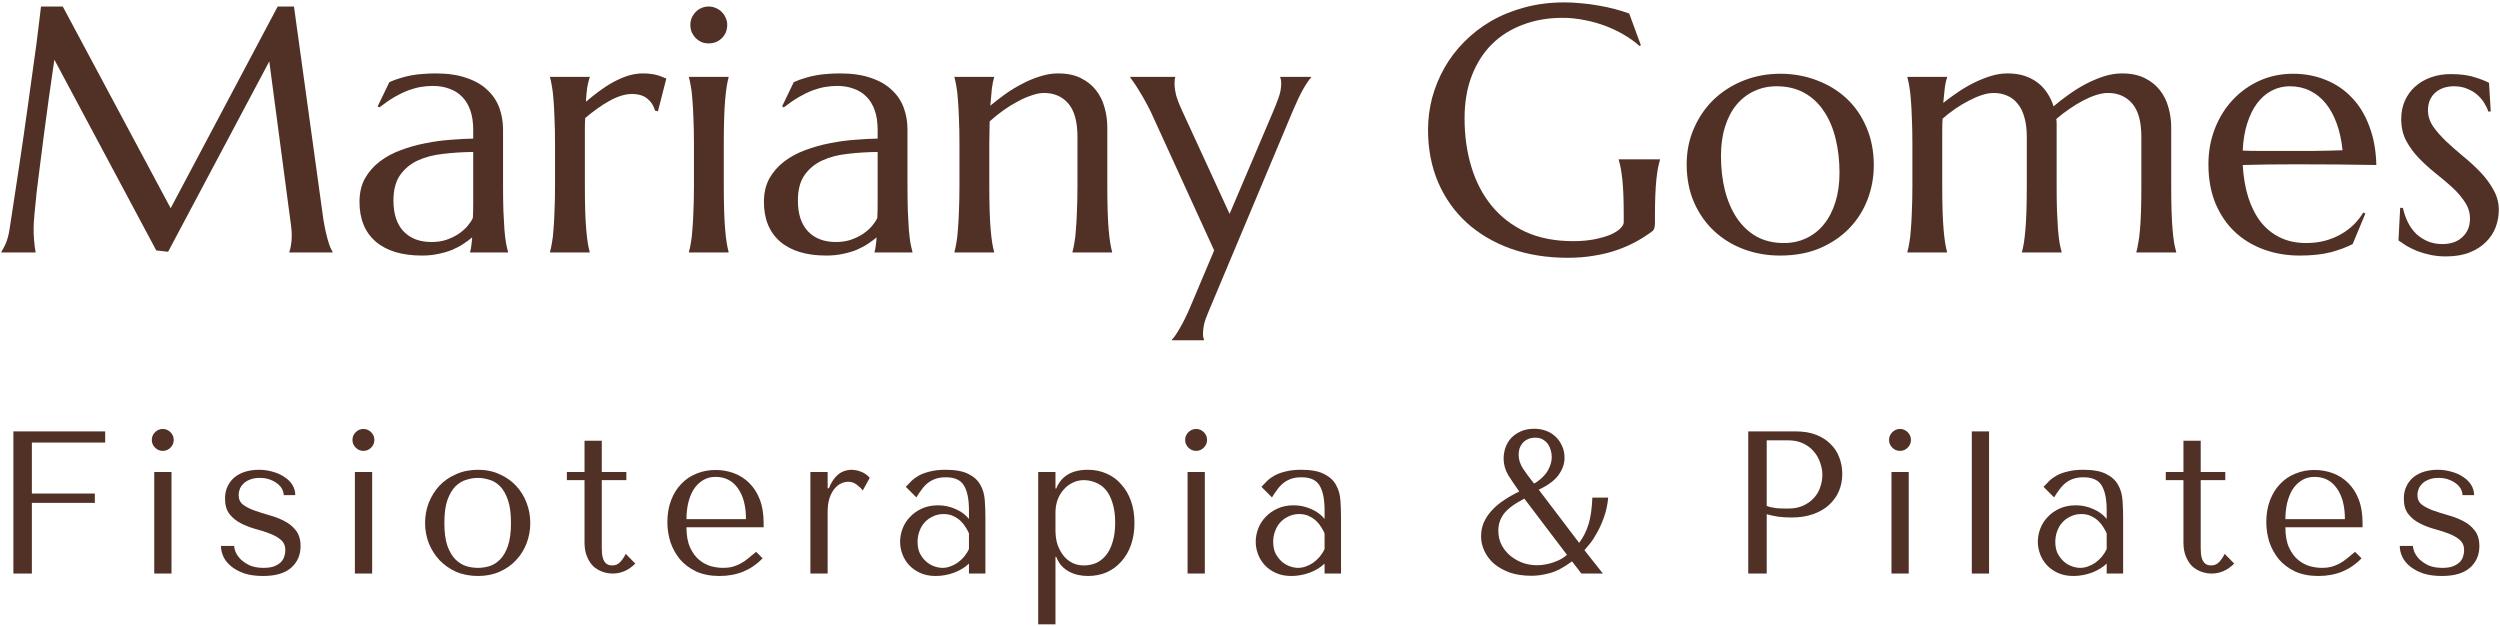 <svg xmlns="http://www.w3.org/2000/svg" width="911" height="228" viewBox="0 0 911 228" fill="none"><path d="M907.625 40.562L906.75 40.688C906.458 39.729 905.979 38.708 905.312 37.625C904.688 36.542 903.854 35.542 902.812 34.625C901.812 33.708 900.583 32.958 899.125 32.375C897.708 31.75 896.062 31.438 894.188 31.438C892.896 31.438 891.667 31.625 890.5 32C889.375 32.375 888.375 32.938 887.5 33.688C886.667 34.396 886 35.292 885.5 36.375C885 37.458 884.75 38.729 884.75 40.188C884.75 42.229 885.375 44.188 886.625 46.062C887.917 47.896 889.521 49.729 891.438 51.562C893.354 53.354 895.417 55.167 897.625 57C899.875 58.833 901.958 60.75 903.875 62.75C905.792 64.75 907.375 66.896 908.625 69.188C909.917 71.438 910.562 73.875 910.562 76.5C910.562 78.625 910.188 80.708 909.438 82.75C908.688 84.75 907.521 86.542 905.938 88.125C904.396 89.708 902.396 91 899.938 92C897.521 92.958 894.625 93.438 891.25 93.438C889.25 93.438 887.375 93.25 885.625 92.875C883.917 92.5 882.333 92.042 880.875 91.5C879.458 90.917 878.167 90.292 877 89.625C875.875 88.917 874.875 88.25 874 87.625L874.625 75.75H875.625C876.042 77.708 876.667 79.5 877.5 81.125C878.333 82.75 879.354 84.146 880.562 85.312C881.812 86.438 883.229 87.333 884.812 88C886.396 88.625 888.125 88.938 890 88.938C893.083 88.938 895.521 88.083 897.312 86.375C899.146 84.667 900.062 82.438 900.062 79.688C900.062 77.479 899.438 75.458 898.188 73.625C896.979 71.75 895.438 69.958 893.562 68.25C891.688 66.542 889.667 64.833 887.5 63.125C885.375 61.417 883.375 59.604 881.5 57.688C879.625 55.729 878.062 53.604 876.812 51.312C875.604 48.979 875 46.333 875 43.375C875 40.958 875.438 38.75 876.312 36.75C877.229 34.708 878.479 32.979 880.062 31.562C881.688 30.104 883.604 28.979 885.812 28.188C888.021 27.396 890.438 27 893.062 27C896.521 27 899.396 27.375 901.688 28.125C904.021 28.833 905.792 29.521 907 30.188L907.625 40.562Z" fill="#513125"></path><path d="M838 93.125C833.375 93.125 829.042 92.396 825 90.938C820.958 89.479 817.438 87.354 814.438 84.562C811.438 81.729 809.062 78.25 807.312 74.125C805.604 69.958 804.75 65.208 804.75 59.875C804.75 55.167 805.542 50.812 807.125 46.812C808.708 42.771 810.896 39.271 813.688 36.312C816.479 33.354 819.729 31.042 823.438 29.375C827.188 27.708 831.229 26.875 835.562 26.875C839.854 26.875 843.833 27.625 847.5 29.125C851.167 30.583 854.333 32.729 857 35.562C859.708 38.354 861.833 41.833 863.375 46C864.958 50.125 865.812 54.833 865.938 60.125C861.229 60.042 856.521 59.979 851.812 59.938C847.104 59.896 842.208 59.875 837.125 59.875C833.5 59.875 829.958 59.896 826.5 59.938C823.083 59.979 820 60.042 817.25 60.125C817.5 64.458 818.167 68.375 819.25 71.875C820.375 75.375 821.896 78.375 823.812 80.875C825.771 83.333 828.125 85.229 830.875 86.562C833.667 87.896 836.812 88.562 840.312 88.562C842.729 88.562 845 88.292 847.125 87.75C849.292 87.167 851.25 86.375 853 85.375C854.75 84.375 856.312 83.208 857.688 81.875C859.062 80.5 860.229 79.021 861.188 77.438L861.938 77.812L857.312 88.938C855.062 90.104 852.375 91.104 849.25 91.938C846.125 92.729 842.375 93.125 838 93.125ZM829.688 55C833.854 55 838.021 55 842.188 55C846.396 54.958 850.208 54.875 853.625 54.75C853.25 51.125 852.542 47.875 851.5 45C850.458 42.125 849.125 39.688 847.5 37.688C845.875 35.688 843.958 34.146 841.75 33.062C839.542 31.979 837.104 31.438 834.438 31.438C832.021 31.438 829.792 31.979 827.75 33.062C825.75 34.104 824 35.625 822.5 37.625C821 39.625 819.792 42.083 818.875 45C817.958 47.875 817.417 51.167 817.25 54.875C819.125 54.958 821.104 55 823.188 55C825.271 55 827.438 55 829.688 55Z" fill="#513125"></path><path d="M738.562 49.875C738.562 47.125 738.271 44.75 737.688 42.75C737.146 40.75 736.333 39.104 735.25 37.812C734.208 36.479 732.938 35.5 731.438 34.875C729.938 34.208 728.271 33.875 726.438 33.875C725.188 33.875 723.792 34.125 722.25 34.625C720.708 35.125 719.104 35.812 717.438 36.688C715.812 37.521 714.167 38.5 712.5 39.625C710.875 40.75 709.333 41.958 707.875 43.25C707.792 44.583 707.75 46.021 707.75 47.562C707.75 49.062 707.75 50.688 707.75 52.438V67.562C707.75 71.104 707.792 74.208 707.875 76.875C707.958 79.5 708.083 81.771 708.25 83.688C708.417 85.604 708.604 87.208 708.812 88.5C709.021 89.792 709.25 90.875 709.5 91.75V92H695.062V91.75C695.312 90.875 695.542 89.792 695.75 88.5C696 87.208 696.188 85.604 696.312 83.688C696.479 81.771 696.604 79.5 696.688 76.875C696.812 74.208 696.875 71.104 696.875 67.562V52.438C696.875 48.896 696.812 45.812 696.688 43.188C696.604 40.521 696.479 38.229 696.312 36.312C696.188 34.396 696 32.792 695.75 31.5C695.542 30.208 695.312 29.125 695.062 28.25V28H709.5V28.25C709.167 29.208 708.896 30.438 708.688 31.938C708.521 33.396 708.333 35.25 708.125 37.5C709.792 36.167 711.583 34.854 713.5 33.562C715.417 32.271 717.375 31.125 719.375 30.125C721.417 29.125 723.458 28.312 725.5 27.688C727.542 27.062 729.562 26.75 731.562 26.75C733.938 26.75 736.042 27.062 737.875 27.688C739.708 28.312 741.312 29.167 742.688 30.25C744.062 31.333 745.208 32.604 746.125 34.062C747.083 35.521 747.812 37.083 748.312 38.75C750.021 37.292 751.875 35.854 753.875 34.438C755.917 32.979 758 31.688 760.125 30.562C762.292 29.438 764.479 28.521 766.688 27.812C768.938 27.104 771.125 26.75 773.25 26.75C776.5 26.75 779.25 27.312 781.5 28.438C783.792 29.562 785.646 31.042 787.062 32.875C788.521 34.708 789.562 36.812 790.188 39.188C790.854 41.521 791.188 43.896 791.188 46.312V67.562C791.188 71.104 791.229 74.208 791.312 76.875C791.396 79.5 791.521 81.771 791.688 83.688C791.854 85.604 792.042 87.208 792.25 88.5C792.5 89.792 792.75 90.875 793 91.75V92H778.5V91.75C778.75 90.875 778.979 89.792 779.188 88.5C779.438 87.208 779.646 85.604 779.812 83.688C779.979 81.771 780.104 79.5 780.188 76.875C780.271 74.208 780.312 71.104 780.312 67.562V49.875C780.312 44.375 779.208 40.333 777 37.75C774.792 35.167 771.833 33.875 768.125 33.875C766.833 33.875 765.396 34.125 763.812 34.625C762.271 35.125 760.667 35.812 759 36.688C757.333 37.562 755.667 38.583 754 39.75C752.333 40.875 750.771 42.083 749.312 43.375C749.396 43.875 749.438 44.375 749.438 44.875C749.438 45.375 749.438 45.854 749.438 46.312V67.562C749.438 71.104 749.479 74.208 749.562 76.875C749.688 79.5 749.812 81.771 749.938 83.688C750.104 85.604 750.292 87.208 750.5 88.5C750.75 89.792 751 90.875 751.25 91.75V92H736.812V91.75C737.062 90.875 737.292 89.792 737.5 88.5C737.708 87.208 737.896 85.604 738.062 83.688C738.229 81.771 738.354 79.5 738.438 76.875C738.521 74.208 738.562 71.104 738.562 67.562V49.875Z" fill="#513125"></path><path d="M614.625 59.875C614.625 55.167 615.5 50.812 617.25 46.812C619 42.771 621.396 39.271 624.438 36.312C627.521 33.354 631.146 31.042 635.312 29.375C639.479 27.708 643.958 26.875 648.75 26.875C653.458 26.875 657.875 27.667 662 29.25C666.167 30.792 669.792 33 672.875 35.875C675.958 38.75 678.375 42.25 680.125 46.375C681.917 50.5 682.812 55.125 682.812 60.25C682.812 64.542 682.062 68.667 680.562 72.625C679.062 76.583 676.854 80.083 673.938 83.125C671.021 86.167 667.438 88.604 663.188 90.438C658.979 92.229 654.125 93.125 648.625 93.125C643.958 93.125 639.562 92.354 635.438 90.812C631.312 89.271 627.708 87.062 624.625 84.188C621.542 81.312 619.104 77.833 617.312 73.75C615.521 69.625 614.625 65 614.625 59.875ZM650.062 88.562C653.021 88.562 655.729 87.979 658.188 86.812C660.688 85.646 662.833 83.958 664.625 81.75C666.417 79.542 667.812 76.854 668.812 73.688C669.812 70.521 670.312 66.938 670.312 62.938C670.312 58.438 669.833 54.271 668.875 50.438C667.917 46.562 666.479 43.229 664.562 40.438C662.688 37.604 660.312 35.396 657.438 33.812C654.562 32.229 651.208 31.438 647.375 31.438C644.417 31.438 641.708 32.021 639.25 33.188C636.792 34.312 634.646 35.958 632.812 38.125C631.021 40.292 629.625 42.958 628.625 46.125C627.625 49.25 627.125 52.812 627.125 56.812C627.125 61.312 627.604 65.5 628.562 69.375C629.562 73.25 631.021 76.625 632.938 79.5C634.854 82.333 637.229 84.562 640.062 86.188C642.938 87.771 646.271 88.562 650.062 88.562Z" fill="#513125"></path><path d="M603.062 81.5C603.062 81.958 603 82.438 602.875 82.938C602.792 83.438 602.562 83.854 602.188 84.188C600.312 85.604 598.271 86.917 596.062 88.125C593.896 89.292 591.542 90.312 589 91.188C586.458 92.062 583.708 92.729 580.75 93.188C577.833 93.688 574.688 93.938 571.312 93.938C563.729 93.938 556.812 92.833 550.562 90.625C544.312 88.375 538.938 85.208 534.438 81.125C529.979 77.042 526.521 72.146 524.062 66.438C521.604 60.688 520.375 54.312 520.375 47.312C520.375 43.354 520.875 39.458 521.875 35.625C522.917 31.792 524.417 28.146 526.375 24.688C528.333 21.229 530.75 18.062 533.625 15.188C536.5 12.271 539.771 9.75 543.438 7.625C547.146 5.5 551.208 3.854 555.625 2.688C560.083 1.479 564.896 0.875 570.062 0.875C572.062 0.875 574.104 0.979 576.188 1.188C578.271 1.354 580.333 1.625 582.375 2C584.417 2.333 586.375 2.75 588.25 3.25C590.167 3.75 591.979 4.312 593.688 4.938L597.938 16.5L597.438 16.75C595.812 15.292 593.938 13.938 591.812 12.688C589.688 11.438 587.417 10.354 585 9.438C582.583 8.521 580.042 7.812 577.375 7.312C574.75 6.771 572.083 6.5 569.375 6.5C564.125 6.5 559.312 7.333 554.938 9C550.562 10.625 546.792 13 543.625 16.125C540.5 19.25 538.062 23.083 536.312 27.625C534.562 32.167 533.688 37.333 533.688 43.125C533.688 49.5 534.521 55.417 536.188 60.875C537.854 66.333 540.333 71.062 543.625 75.062C546.917 79.062 551.021 82.208 555.938 84.5C560.896 86.75 566.667 87.875 573.25 87.875C576.167 87.875 578.771 87.646 581.062 87.188C583.354 86.729 585.292 86.167 586.875 85.5C588.458 84.792 589.646 84.042 590.438 83.25C591.271 82.417 591.688 81.667 591.688 81V78.562C591.688 75.646 591.646 73.125 591.562 71C591.479 68.875 591.354 67.042 591.188 65.5C591.021 63.917 590.833 62.562 590.625 61.438C590.417 60.312 590.167 59.271 589.875 58.312V58.062H604.875V58.312C604.625 59.188 604.375 60.229 604.125 61.438C603.917 62.604 603.729 64 603.562 65.625C603.396 67.25 603.271 69.167 603.188 71.375C603.104 73.542 603.062 76.062 603.062 78.938V81.5Z" fill="#513125"></path><path d="M442.438 91.25L420.438 43.125C419.646 41.292 418.792 39.542 417.875 37.875C416.958 36.167 416.083 34.646 415.25 33.312C414.458 31.979 413.75 30.875 413.125 30C412.5 29.083 412.083 28.5 411.875 28.25V28H428.25V28.25C428.167 28.458 428.104 28.771 428.062 29.188C428.021 29.604 428 29.979 428 30.312C428 31.604 428.188 33.042 428.562 34.625C428.979 36.167 429.729 38.104 430.812 40.438L448.062 77.938L463.812 40.938C464.479 39.396 465.146 37.708 465.812 35.875C466.521 34.042 466.875 32.188 466.875 30.312C466.875 29.771 466.833 29.333 466.75 29C466.667 28.625 466.583 28.375 466.5 28.25V28H477.75V28.25C477 29.042 476.042 30.458 474.875 32.5C473.75 34.5 472.542 37.021 471.25 40.062L441.438 111.062C440.771 112.604 440.083 114.292 439.375 116.125C438.708 117.958 438.375 119.812 438.375 121.688C438.375 122.229 438.417 122.667 438.5 123C438.583 123.375 438.667 123.625 438.75 123.75V124H427.062V123.75C427.854 122.958 428.812 121.562 429.938 119.562C431.104 117.604 432.333 115.125 433.625 112.125L442.438 91.25Z" fill="#513125"></path><path d="M392.625 49.875C392.625 44.375 391.521 40.333 389.312 37.75C387.104 35.167 384.146 33.875 380.438 33.875C379.104 33.875 377.604 34.167 375.938 34.75C374.271 35.292 372.562 36.042 370.812 37C369.062 37.917 367.312 39 365.562 40.25C363.812 41.5 362.167 42.833 360.625 44.25L360.5 52.438V67.562C360.5 71.104 360.542 74.208 360.625 76.875C360.708 79.5 360.833 81.771 361 83.688C361.167 85.604 361.354 87.208 361.562 88.5C361.771 89.792 362 90.875 362.25 91.75V92H347.812V91.75C348.062 90.875 348.292 89.792 348.5 88.5C348.75 87.208 348.938 85.604 349.062 83.688C349.229 81.771 349.354 79.5 349.438 76.875C349.562 74.208 349.625 71.104 349.625 67.562V52.438C349.625 48.896 349.562 45.812 349.438 43.188C349.354 40.521 349.229 38.229 349.062 36.312C348.938 34.396 348.75 32.792 348.5 31.5C348.292 30.208 348.062 29.125 347.812 28.25V28H362.25V28.25C361.917 29.292 361.646 30.625 361.438 32.25C361.271 33.833 361.083 35.917 360.875 38.5C362.583 37.083 364.417 35.667 366.375 34.25C368.375 32.833 370.438 31.583 372.562 30.5C374.688 29.375 376.854 28.479 379.062 27.812C381.271 27.104 383.438 26.75 385.562 26.75C388.812 26.75 391.562 27.312 393.812 28.438C396.104 29.562 397.958 31.042 399.375 32.875C400.833 34.708 401.875 36.812 402.5 39.188C403.167 41.521 403.5 43.896 403.5 46.312V67.562C403.5 71.104 403.542 74.208 403.625 76.875C403.708 79.5 403.833 81.771 404 83.688C404.167 85.604 404.354 87.208 404.562 88.5C404.771 89.792 405 90.875 405.25 91.75V92H390.812V91.75C391.062 90.875 391.292 89.792 391.5 88.5C391.75 87.208 391.938 85.604 392.062 83.688C392.229 81.771 392.354 79.5 392.438 76.875C392.562 74.208 392.625 71.104 392.625 67.562V49.875Z" fill="#513125"></path><path d="M278.375 73.562C278.375 70.271 279.042 67.417 280.375 65C281.75 62.583 283.562 60.521 285.812 58.812C288.062 57.104 290.625 55.729 293.5 54.688C296.375 53.604 299.354 52.771 302.438 52.188C305.521 51.562 308.562 51.146 311.562 50.938C314.562 50.688 317.312 50.542 319.812 50.5V47.312C319.812 44.562 319.458 42.188 318.75 40.188C318.042 38.188 317.042 36.542 315.75 35.25C314.458 33.917 312.896 32.938 311.062 32.312C309.271 31.646 307.292 31.312 305.125 31.312C303.625 31.312 302.146 31.438 300.688 31.688C299.229 31.938 297.708 32.354 296.125 32.938C294.583 33.521 292.938 34.312 291.188 35.312C289.479 36.312 287.625 37.583 285.625 39.125L285 38.75L289.25 29.938C290.625 29.312 291.979 28.812 293.312 28.438C294.646 28.021 296 27.688 297.375 27.438C298.75 27.188 300.146 27.021 301.562 26.938C303.021 26.812 304.542 26.75 306.125 26.75C310.5 26.75 314.229 27.292 317.312 28.375C320.438 29.417 322.979 30.875 324.938 32.75C326.938 34.583 328.396 36.75 329.312 39.25C330.229 41.708 330.688 44.354 330.688 47.188V67.562C330.688 71.104 330.729 74.208 330.812 76.875C330.938 79.5 331.062 81.771 331.188 83.688C331.354 85.604 331.542 87.208 331.75 88.5C332 89.792 332.25 90.875 332.5 91.75V92H318.688V91.75C318.896 91.083 319.042 90.333 319.125 89.5C319.25 88.667 319.354 87.667 319.438 86.5C318.562 87.25 317.521 88.021 316.312 88.812C315.146 89.604 313.792 90.333 312.25 91C310.75 91.625 309.062 92.125 307.188 92.5C305.354 92.917 303.333 93.125 301.125 93.125C293.875 93.125 288.271 91.438 284.312 88.062C280.354 84.646 278.375 79.812 278.375 73.562ZM319.812 55.375C316.021 55.417 312.375 55.646 308.875 56.062C305.375 56.438 302.271 57.25 299.562 58.5C296.896 59.75 294.75 61.542 293.125 63.875C291.542 66.167 290.75 69.229 290.75 73.062C290.75 77.979 291.979 81.729 294.438 84.312C296.896 86.896 300.292 88.188 304.625 88.188C306.625 88.188 308.438 87.917 310.062 87.375C311.729 86.792 313.188 86.083 314.438 85.25C315.729 84.375 316.812 83.438 317.688 82.438C318.562 81.396 319.229 80.396 319.688 79.438C319.771 77.854 319.812 76.104 319.812 74.188C319.812 72.229 319.812 70.021 319.812 67.562V55.375Z" fill="#513125"></path><path d="M252.875 52.438C252.875 48.896 252.812 45.812 252.688 43.188C252.604 40.521 252.479 38.229 252.312 36.312C252.188 34.396 252 32.792 251.75 31.5C251.542 30.208 251.312 29.125 251.062 28.25V28H265.5V28.25C265.25 29.125 265.021 30.208 264.812 31.5C264.604 32.792 264.417 34.396 264.25 36.312C264.083 38.229 263.958 40.521 263.875 43.188C263.792 45.812 263.75 48.896 263.75 52.438V67.562C263.75 71.104 263.792 74.208 263.875 76.875C263.958 79.5 264.083 81.771 264.25 83.688C264.417 85.604 264.604 87.208 264.812 88.5C265.021 89.792 265.25 90.875 265.5 91.75V92H251.062V91.75C251.312 90.875 251.542 89.792 251.75 88.5C252 87.208 252.188 85.604 252.312 83.688C252.479 81.771 252.604 79.5 252.688 76.875C252.812 74.208 252.875 71.104 252.875 67.562V52.438ZM251.562 9.062C251.562 8.146 251.729 7.292 252.062 6.5C252.438 5.667 252.917 4.958 253.5 4.375C254.083 3.75 254.771 3.271 255.562 2.938C256.396 2.562 257.292 2.375 258.25 2.375C259.208 2.375 260.083 2.562 260.875 2.938C261.708 3.271 262.417 3.75 263 4.375C263.625 4.958 264.104 5.667 264.438 6.5C264.812 7.292 265 8.146 265 9.062C265 10.979 264.354 12.583 263.062 13.875C261.771 15.167 260.167 15.812 258.25 15.812C257.292 15.812 256.396 15.646 255.562 15.312C254.771 14.938 254.083 14.458 253.5 13.875C252.917 13.25 252.438 12.542 252.062 11.75C251.729 10.917 251.562 10.021 251.562 9.062Z" fill="#513125"></path><path d="M202.25 52.438C202.25 48.896 202.188 45.812 202.062 43.188C201.979 40.521 201.854 38.229 201.688 36.312C201.562 34.396 201.375 32.792 201.125 31.5C200.917 30.208 200.688 29.125 200.438 28.25V28H214.875V28.25C214.542 29.208 214.25 30.375 214 31.75C213.792 33.125 213.625 34.896 213.5 37.062C215.042 35.771 216.646 34.5 218.312 33.25C219.979 32 221.688 30.896 223.438 29.938C225.188 28.979 226.958 28.208 228.75 27.625C230.583 27.042 232.417 26.75 234.25 26.75C235.375 26.75 236.354 26.812 237.188 26.938C238.021 27.021 238.771 27.167 239.438 27.375C240.104 27.542 240.708 27.75 241.25 28C241.792 28.208 242.312 28.417 242.812 28.625L239.75 40.562L238.688 40.312C238.188 38.479 237.25 37.021 235.875 35.938C234.5 34.812 232.625 34.25 230.25 34.25C228.958 34.25 227.604 34.479 226.188 34.938C224.771 35.396 223.333 36.042 221.875 36.875C220.417 37.667 218.958 38.604 217.5 39.688C216.042 40.729 214.625 41.833 213.25 43C213.167 44.208 213.125 45.521 213.125 46.938C213.125 48.354 213.125 49.854 213.125 51.438V67.562C213.125 71.104 213.167 74.208 213.25 76.875C213.333 79.5 213.458 81.771 213.625 83.688C213.792 85.604 213.979 87.208 214.188 88.5C214.396 89.792 214.625 90.875 214.875 91.75V92H200.438V91.75C200.688 90.875 200.917 89.792 201.125 88.5C201.375 87.208 201.562 85.604 201.688 83.688C201.854 81.771 201.979 79.5 202.062 76.875C202.188 74.208 202.25 71.104 202.25 67.562V52.438Z" fill="#513125"></path><path d="M131 73.562C131 70.271 131.667 67.417 133 65C134.375 62.583 136.188 60.521 138.438 58.812C140.688 57.104 143.25 55.729 146.125 54.688C149 53.604 151.979 52.771 155.062 52.188C158.146 51.562 161.188 51.146 164.188 50.938C167.188 50.688 169.938 50.542 172.438 50.5V47.312C172.438 44.562 172.083 42.188 171.375 40.188C170.667 38.188 169.667 36.542 168.375 35.25C167.083 33.917 165.521 32.938 163.688 32.312C161.896 31.646 159.917 31.312 157.75 31.312C156.25 31.312 154.771 31.438 153.312 31.688C151.854 31.938 150.333 32.354 148.75 32.938C147.208 33.521 145.562 34.312 143.812 35.312C142.104 36.312 140.25 37.583 138.25 39.125L137.625 38.75L141.875 29.938C143.25 29.312 144.604 28.812 145.938 28.438C147.271 28.021 148.625 27.688 150 27.438C151.375 27.188 152.771 27.021 154.188 26.938C155.646 26.812 157.167 26.75 158.75 26.75C163.125 26.75 166.854 27.292 169.938 28.375C173.062 29.417 175.604 30.875 177.562 32.75C179.562 34.583 181.021 36.75 181.938 39.25C182.854 41.708 183.312 44.354 183.312 47.188V67.562C183.312 71.104 183.354 74.208 183.438 76.875C183.562 79.5 183.688 81.771 183.812 83.688C183.979 85.604 184.167 87.208 184.375 88.5C184.625 89.792 184.875 90.875 185.125 91.75V92H171.312V91.75C171.521 91.083 171.667 90.333 171.75 89.5C171.875 88.667 171.979 87.667 172.062 86.5C171.188 87.25 170.146 88.021 168.938 88.812C167.771 89.604 166.417 90.333 164.875 91C163.375 91.625 161.688 92.125 159.812 92.5C157.979 92.917 155.958 93.125 153.75 93.125C146.5 93.125 140.896 91.438 136.938 88.062C132.979 84.646 131 79.812 131 73.562ZM172.438 55.375C168.646 55.417 165 55.646 161.5 56.062C158 56.438 154.896 57.25 152.188 58.5C149.521 59.75 147.375 61.542 145.75 63.875C144.167 66.167 143.375 69.229 143.375 73.062C143.375 77.979 144.604 81.729 147.062 84.312C149.521 86.896 152.917 88.188 157.25 88.188C159.25 88.188 161.062 87.917 162.688 87.375C164.354 86.792 165.812 86.083 167.062 85.25C168.354 84.375 169.438 83.438 170.312 82.438C171.188 81.396 171.854 80.396 172.312 79.438C172.396 77.854 172.438 76.104 172.438 74.188C172.438 72.229 172.438 70.021 172.438 67.562V55.375Z" fill="#513125"></path><path d="M0.5 91.75C0.958 91.083 1.479 90.104 2.062 88.812C2.646 87.479 3.104 85.812 3.438 83.812C3.896 80.896 4.396 77.625 4.938 74C5.521 70.333 6.104 66.5 6.688 62.5C7.312 58.5 7.917 54.417 8.5 50.25C9.125 46.042 9.708 41.917 10.25 37.875C10.833 33.792 11.375 29.875 11.875 26.125C12.417 22.333 12.896 18.875 13.312 15.75C13.729 12.625 14.062 9.917 14.312 7.625C14.604 5.292 14.812 3.542 14.938 2.375H22.875L62.188 75.875L101.188 2.375H107.125L117.375 76.625C117.667 78.958 117.979 80.958 118.312 82.625C118.646 84.292 118.979 85.729 119.312 86.938C119.646 88.104 119.958 89.083 120.25 89.875C120.583 90.625 120.896 91.25 121.188 91.75V92H105.438V91.75C105.646 91.292 105.833 90.542 106 89.5C106.208 88.458 106.312 87.208 106.312 85.75C106.312 85.208 106.292 84.667 106.25 84.125C106.208 83.542 106.146 82.917 106.062 82.25L98.125 22.375L61.25 91.75L56.938 91.25L19.812 21.75C18.354 31.625 17.083 40.75 16 49.125C15.542 52.708 15.083 56.292 14.625 59.875C14.167 63.417 13.75 66.729 13.375 69.812C13.042 72.896 12.771 75.625 12.562 78C12.354 80.333 12.25 82.062 12.25 83.188C12.25 84.604 12.292 85.854 12.375 86.938C12.458 88.021 12.542 88.938 12.625 89.688C12.75 90.562 12.875 91.333 13 92H0.5V91.75Z" fill="#513125"></path><path d="M901.559 180.436H897.341C897.341 179.795 897.168 179.104 896.823 178.364C896.477 177.624 895.935 176.958 895.195 176.366C894.455 175.725 893.542 175.207 892.457 174.812C891.372 174.368 890.089 174.146 888.609 174.146C887.129 174.146 885.895 174.368 884.909 174.812C883.922 175.207 883.133 175.725 882.541 176.366C881.949 176.958 881.53 177.624 881.283 178.364C881.036 179.055 880.913 179.721 880.913 180.362C880.913 181.891 881.455 183.075 882.541 183.914C883.675 184.753 885.082 185.468 886.759 186.06C888.436 186.652 890.237 187.219 892.161 187.762C894.134 188.305 895.96 189.02 897.637 189.908C899.314 190.747 900.695 191.881 901.781 193.312C902.915 194.743 903.483 196.642 903.483 199.01C903.483 202.266 902.323 204.905 900.005 206.928C897.735 208.901 894.332 209.888 889.793 209.888C887.277 209.888 885.057 209.592 883.133 209C881.258 208.359 879.655 207.52 878.323 206.484C877.04 205.448 876.078 204.289 875.437 203.006C874.795 201.674 874.475 200.317 874.475 198.936H879.285C879.285 199.528 879.458 200.268 879.803 201.156C880.198 202.044 880.814 202.932 881.653 203.82C882.541 204.659 883.651 205.399 884.983 206.04C886.364 206.632 888.041 206.928 890.015 206.928C891.593 206.928 892.901 206.731 893.937 206.336C894.973 205.892 895.787 205.374 896.379 204.782C896.971 204.141 897.366 203.45 897.563 202.71C897.81 201.97 897.933 201.255 897.933 200.564C897.933 198.936 897.39 197.653 896.305 196.716C895.219 195.779 893.863 195.014 892.235 194.422C890.607 193.781 888.831 193.213 886.907 192.72C885.032 192.177 883.281 191.487 881.653 190.648C880.025 189.809 878.668 188.699 877.583 187.318C876.497 185.937 875.955 184.062 875.955 181.694C875.955 179.967 876.275 178.463 876.917 177.18C877.558 175.848 878.422 174.738 879.507 173.85C880.642 172.962 881.949 172.296 883.429 171.852C884.958 171.408 886.586 171.186 888.313 171.186C890.138 171.186 891.84 171.433 893.419 171.926C895.047 172.37 896.453 173.011 897.637 173.85C898.87 174.639 899.832 175.601 900.523 176.736C901.213 177.871 901.559 179.104 901.559 180.436Z" fill="#513125"></path><path d="M860.917 192.128H832.797C832.797 195.137 833.241 197.604 834.129 199.528C835.017 201.452 836.127 202.957 837.459 204.042C838.791 205.127 840.221 205.892 841.751 206.336C843.329 206.731 844.809 206.928 846.191 206.928C847.424 206.928 848.534 206.805 849.521 206.558C850.557 206.262 851.543 205.867 852.481 205.374C853.418 204.881 854.331 204.264 855.219 203.524C856.156 202.784 857.143 201.97 858.179 201.082L860.547 203.45C858.573 205.522 856.255 207.125 853.591 208.26C850.927 209.345 848.016 209.888 844.859 209.888C841.603 209.888 838.766 209.345 836.349 208.26C833.981 207.125 832.007 205.645 830.429 203.82C828.899 201.945 827.74 199.849 826.951 197.53C826.211 195.162 825.841 192.745 825.841 190.278C825.841 187.318 826.285 184.679 827.173 182.36C828.061 179.992 829.294 177.994 830.873 176.366C832.451 174.689 834.301 173.431 836.423 172.592C838.544 171.704 840.863 171.26 843.379 171.26C845.747 171.26 847.991 171.655 850.113 172.444C852.234 173.233 854.084 174.417 855.663 175.996C857.291 177.575 858.573 179.573 859.511 181.99C860.448 184.407 860.917 187.269 860.917 190.574V192.128ZM832.797 189.168H854.479C854.479 184.383 853.492 180.633 851.519 177.92C849.595 175.157 846.881 173.776 843.379 173.776C841.553 173.776 839.975 174.22 838.643 175.108C837.311 175.947 836.201 177.081 835.313 178.512C834.474 179.943 833.833 181.595 833.389 183.47C832.994 185.295 832.797 187.195 832.797 189.168Z" fill="#513125"></path><path d="M789.211 174.96V172H795.649V160.604H801.939V172H810.893V174.96H801.939V199.528C801.939 200.12 801.963 200.811 802.013 201.6C802.062 202.34 802.21 203.055 802.457 203.746C802.703 204.387 803.073 204.93 803.567 205.374C804.109 205.818 804.849 206.04 805.787 206.04C806.971 206.04 807.957 205.596 808.747 204.708C809.536 203.82 810.177 202.858 810.671 201.822L814.149 205.374C811.731 207.791 808.993 209 805.935 209C804.652 209 803.394 208.778 802.161 208.334C800.927 207.89 799.817 207.224 798.831 206.336C797.893 205.399 797.129 204.215 796.537 202.784C795.945 201.353 795.649 199.676 795.649 197.752V174.96H789.211Z" fill="#513125"></path><path d="M759.164 171.186C762.765 171.186 765.552 171.704 767.526 172.74C769.499 173.727 770.93 175.034 771.818 176.662C772.755 178.29 773.298 180.165 773.446 182.286C773.594 184.407 773.668 186.578 773.668 188.798V209H767.674V205.374C766.243 206.755 764.418 207.865 762.198 208.704C759.978 209.493 757.758 209.888 755.538 209.888C753.416 209.888 751.542 209.518 749.914 208.778C748.286 208.038 746.929 207.076 745.844 205.892C744.758 204.708 743.944 203.376 743.402 201.896C742.859 200.416 742.588 198.911 742.588 197.382C742.588 195.803 742.884 194.225 743.476 192.646C744.068 191.067 744.956 189.661 746.14 188.428C747.324 187.145 748.779 186.109 750.506 185.32C752.232 184.531 754.206 184.136 756.426 184.136C758.646 184.136 760.742 184.58 762.716 185.468C764.738 186.307 766.391 187.515 767.674 189.094V185.912C767.674 181.867 767.057 178.857 765.824 176.884C764.64 174.911 762.444 173.924 759.238 173.924C757.856 173.924 756.648 174.097 755.612 174.442C754.576 174.787 753.638 175.281 752.8 175.922C752.01 176.514 751.27 177.279 750.58 178.216C749.889 179.104 749.198 180.115 748.508 181.25L744.66 177.402C745.35 176.662 746.066 175.922 746.806 175.182C747.595 174.442 748.532 173.776 749.618 173.184C750.752 172.592 752.084 172.123 753.614 171.778C755.143 171.383 756.993 171.186 759.164 171.186ZM767.674 194.348C767.427 193.756 767.057 193.065 766.564 192.276C766.12 191.487 765.528 190.722 764.788 189.982C764.048 189.242 763.16 188.625 762.124 188.132C761.088 187.589 759.854 187.318 758.424 187.318C756.993 187.318 755.686 187.614 754.502 188.206C753.318 188.749 752.306 189.489 751.468 190.426C750.678 191.314 750.062 192.375 749.618 193.608C749.174 194.841 748.952 196.124 748.952 197.456C748.952 199.035 749.223 200.416 749.766 201.6C750.358 202.735 751.098 203.721 751.986 204.56C752.874 205.349 753.86 205.941 754.946 206.336C756.031 206.731 757.067 206.928 758.054 206.928C758.991 206.928 759.928 206.755 760.866 206.41C761.852 206.065 762.765 205.596 763.604 205.004C764.492 204.363 765.281 203.623 765.972 202.784C766.662 201.945 767.23 201.033 767.674 200.046V194.348Z" fill="#513125"></path><path d="M724.816 157.2V209H718.526V157.2H724.816Z" fill="#513125"></path><path d="M689.251 172H695.541V209H689.251V172ZM688.363 160.308C688.363 159.223 688.757 158.285 689.547 157.496C690.336 156.707 691.273 156.312 692.359 156.312C693.444 156.312 694.381 156.707 695.171 157.496C695.96 158.285 696.355 159.223 696.355 160.308C696.355 161.393 695.96 162.331 695.171 163.12C694.381 163.909 693.444 164.304 692.359 164.304C691.273 164.304 690.336 163.909 689.547 163.12C688.757 162.331 688.363 161.393 688.363 160.308Z" fill="#513125"></path><path d="M643.794 187.392V209H637.06V157.2H654.376C657.237 157.2 659.728 157.619 661.85 158.458C663.971 159.297 665.722 160.431 667.104 161.862C668.534 163.243 669.595 164.896 670.286 166.82C670.976 168.695 671.322 170.668 671.322 172.74C671.322 174.911 670.927 176.958 670.138 178.882C669.348 180.757 668.164 182.434 666.586 183.914C665.056 185.345 663.132 186.479 660.814 187.318C658.495 188.157 655.831 188.576 652.822 188.576C651.046 188.576 649.418 188.477 647.938 188.28C646.458 188.033 645.076 187.737 643.794 187.392ZM643.794 160.456V184.358C644.83 184.753 645.989 185.024 647.272 185.172C648.554 185.271 649.96 185.32 651.49 185.32C653.71 185.32 655.609 184.95 657.188 184.21C658.766 183.47 660.074 182.508 661.11 181.324C662.146 180.14 662.886 178.833 663.33 177.402C663.823 175.922 664.07 174.467 664.07 173.036C664.07 171.556 663.798 170.076 663.256 168.596C662.762 167.067 661.998 165.71 660.962 164.526C659.926 163.293 658.618 162.306 657.04 161.566C655.461 160.826 653.636 160.456 651.564 160.456H643.794Z" fill="#513125"></path><path d="M572.853 204.56C569.843 206.78 567.13 208.211 564.713 208.852C562.345 209.493 560.149 209.814 558.127 209.814C555.117 209.814 552.453 209.419 550.135 208.63C547.865 207.791 545.941 206.706 544.363 205.374C542.833 203.993 541.674 202.439 540.885 200.712C540.095 198.985 539.701 197.234 539.701 195.458C539.701 193.583 540.046 191.857 540.737 190.278C541.477 188.699 542.463 187.244 543.697 185.912C544.979 184.531 546.459 183.297 548.137 182.212C549.814 181.077 551.639 180.041 553.613 179.104C552.034 176.884 550.677 174.861 549.543 173.036C548.457 171.161 547.915 169.188 547.915 167.116C547.915 165.883 548.112 164.625 548.507 163.342C548.951 162.01 549.617 160.826 550.505 159.79C551.442 158.754 552.601 157.915 553.983 157.274C555.413 156.583 557.115 156.238 559.089 156.238C560.618 156.238 562.049 156.485 563.381 156.978C564.713 157.471 565.872 158.187 566.859 159.124C567.845 160.061 568.635 161.196 569.227 162.528C569.819 163.811 570.115 165.266 570.115 166.894C570.115 168.966 569.399 171.013 567.969 173.036C566.587 175.009 564.17 176.81 560.717 178.438L575.443 197.826C576.923 195.853 578.057 193.608 578.847 191.092C579.636 188.527 580.105 185.271 580.253 181.324H586.025C585.778 183.988 585.26 186.381 584.471 188.502C583.731 190.623 582.892 192.498 581.955 194.126C581.067 195.754 580.179 197.111 579.291 198.196C578.452 199.232 577.811 199.997 577.367 200.49L584.101 209H576.257L572.853 204.56ZM559.459 159.494C558.373 159.494 557.436 159.691 556.647 160.086C555.907 160.431 555.29 160.9 554.797 161.492C554.303 162.084 553.933 162.75 553.687 163.49C553.489 164.23 553.391 164.97 553.391 165.71C553.391 167.437 553.933 169.139 555.019 170.816C556.104 172.444 557.436 174.245 559.015 176.218C559.656 175.873 560.347 175.404 561.087 174.812C561.876 174.171 562.591 173.455 563.233 172.666C563.874 171.827 564.392 170.89 564.787 169.854C565.231 168.818 565.453 167.683 565.453 166.45C565.453 165.809 565.354 165.093 565.157 164.304C564.959 163.465 564.639 162.701 564.195 162.01C563.751 161.319 563.134 160.727 562.345 160.234C561.605 159.741 560.643 159.494 559.459 159.494ZM555.463 181.694C551.861 183.569 549.37 185.419 547.989 187.244C546.657 189.069 545.991 191.092 545.991 193.312C545.991 195.335 546.41 197.135 547.249 198.714C548.087 200.243 549.173 201.551 550.505 202.636C551.886 203.721 553.391 204.56 555.019 205.152C556.696 205.695 558.349 205.966 559.977 205.966C560.371 205.966 560.963 205.941 561.753 205.892C562.591 205.793 563.529 205.621 564.565 205.374C565.601 205.127 566.661 204.757 567.747 204.264C568.881 203.771 569.967 203.08 571.003 202.192L555.463 181.694Z" fill="#513125"></path><path d="M474.163 171.186C477.764 171.186 480.551 171.704 482.525 172.74C484.498 173.727 485.929 175.034 486.817 176.662C487.754 178.29 488.297 180.165 488.445 182.286C488.593 184.407 488.667 186.578 488.667 188.798V209H482.673V205.374C481.242 206.755 479.417 207.865 477.197 208.704C474.977 209.493 472.757 209.888 470.537 209.888C468.415 209.888 466.541 209.518 464.913 208.778C463.285 208.038 461.928 207.076 460.843 205.892C459.757 204.708 458.943 203.376 458.401 201.896C457.858 200.416 457.587 198.911 457.587 197.382C457.587 195.803 457.883 194.225 458.475 192.646C459.067 191.067 459.955 189.661 461.139 188.428C462.323 187.145 463.778 186.109 465.505 185.32C467.231 184.531 469.205 184.136 471.425 184.136C473.645 184.136 475.741 184.58 477.715 185.468C479.737 186.307 481.39 187.515 482.673 189.094V185.912C482.673 181.867 482.056 178.857 480.823 176.884C479.639 174.911 477.443 173.924 474.237 173.924C472.855 173.924 471.647 174.097 470.611 174.442C469.575 174.787 468.637 175.281 467.799 175.922C467.009 176.514 466.269 177.279 465.579 178.216C464.888 179.104 464.197 180.115 463.507 181.25L459.659 177.402C460.349 176.662 461.065 175.922 461.805 175.182C462.594 174.442 463.531 173.776 464.617 173.184C465.751 172.592 467.083 172.123 468.613 171.778C470.142 171.383 471.992 171.186 474.163 171.186ZM482.673 194.348C482.426 193.756 482.056 193.065 481.563 192.276C481.119 191.487 480.527 190.722 479.787 189.982C479.047 189.242 478.159 188.625 477.123 188.132C476.087 187.589 474.853 187.318 473.423 187.318C471.992 187.318 470.685 187.614 469.501 188.206C468.317 188.749 467.305 189.489 466.467 190.426C465.677 191.314 465.061 192.375 464.617 193.608C464.173 194.841 463.951 196.124 463.951 197.456C463.951 199.035 464.222 200.416 464.765 201.6C465.357 202.735 466.097 203.721 466.985 204.56C467.873 205.349 468.859 205.941 469.945 206.336C471.03 206.731 472.066 206.928 473.053 206.928C473.99 206.928 474.927 206.755 475.865 206.41C476.851 206.065 477.764 205.596 478.603 205.004C479.491 204.363 480.28 203.623 480.971 202.784C481.661 201.945 482.229 201.033 482.673 200.046V194.348Z" fill="#513125"></path><path d="M432.751 172H439.041V209H432.751V172ZM431.863 160.308C431.863 159.223 432.258 158.285 433.047 157.496C433.836 156.707 434.774 156.312 435.859 156.312C436.944 156.312 437.882 156.707 438.671 157.496C439.46 158.285 439.855 159.223 439.855 160.308C439.855 161.393 439.46 162.331 438.671 163.12C437.882 163.909 436.944 164.304 435.859 164.304C434.774 164.304 433.836 163.909 433.047 163.12C432.258 162.331 431.863 161.393 431.863 160.308Z" fill="#513125"></path><path d="M378.323 227.5V172H384.613V177.994H384.909C386.734 173.455 390.582 171.186 396.453 171.186C398.919 171.186 401.189 171.655 403.261 172.592C405.333 173.48 407.109 174.787 408.589 176.514C410.118 178.191 411.302 180.214 412.141 182.582C412.979 184.95 413.399 187.614 413.399 190.574C413.399 193.485 412.979 196.149 412.141 198.566C411.302 200.934 410.118 202.957 408.589 204.634C407.109 206.311 405.333 207.619 403.261 208.556C401.189 209.444 398.919 209.888 396.453 209.888C395.269 209.888 394.085 209.765 392.901 209.518C391.766 209.271 390.681 208.877 389.645 208.334C388.609 207.791 387.671 207.076 386.833 206.188C386.043 205.3 385.402 204.215 384.909 202.932H384.613V227.5H378.323ZM384.613 186.8V193.238C384.613 195.261 384.884 197.061 385.427 198.64C386.019 200.219 386.783 201.575 387.721 202.71C388.658 203.795 389.743 204.634 390.977 205.226C392.21 205.769 393.517 206.04 394.899 206.04C396.428 206.04 397.883 205.769 399.265 205.226C400.646 204.634 401.855 203.721 402.891 202.488C403.976 201.205 404.815 199.577 405.407 197.604C406.048 195.631 406.369 193.238 406.369 190.426C406.369 187.663 406.048 185.295 405.407 183.322C404.815 181.349 404.001 179.745 402.965 178.512C401.929 177.279 400.695 176.391 399.265 175.848C397.883 175.256 396.428 174.96 394.899 174.96C393.468 174.96 392.111 175.281 390.829 175.922C389.595 176.514 388.51 177.353 387.573 178.438C386.635 179.474 385.895 180.732 385.353 182.212C384.859 183.643 384.613 185.172 384.613 186.8Z" fill="#513125"></path><path d="M344.576 171.186C348.177 171.186 350.965 171.704 352.938 172.74C354.911 173.727 356.342 175.034 357.23 176.662C358.167 178.29 358.71 180.165 358.858 182.286C359.006 184.407 359.08 186.578 359.08 188.798V209H353.086V205.374C351.655 206.755 349.83 207.865 347.61 208.704C345.39 209.493 343.17 209.888 340.95 209.888C338.829 209.888 336.954 209.518 335.326 208.778C333.698 208.038 332.341 207.076 331.256 205.892C330.171 204.708 329.357 203.376 328.814 201.896C328.271 200.416 328 198.911 328 197.382C328 195.803 328.296 194.225 328.888 192.646C329.48 191.067 330.368 189.661 331.552 188.428C332.736 187.145 334.191 186.109 335.918 185.32C337.645 184.531 339.618 184.136 341.838 184.136C344.058 184.136 346.155 184.58 348.128 185.468C350.151 186.307 351.803 187.515 353.086 189.094V185.912C353.086 181.867 352.469 178.857 351.236 176.884C350.052 174.911 347.857 173.924 344.65 173.924C343.269 173.924 342.06 174.097 341.024 174.442C339.988 174.787 339.051 175.281 338.212 175.922C337.423 176.514 336.683 177.279 335.992 178.216C335.301 179.104 334.611 180.115 333.92 181.25L330.072 177.402C330.763 176.662 331.478 175.922 332.218 175.182C333.007 174.442 333.945 173.776 335.03 173.184C336.165 172.592 337.497 172.123 339.026 171.778C340.555 171.383 342.405 171.186 344.576 171.186ZM353.086 194.348C352.839 193.756 352.469 193.065 351.976 192.276C351.532 191.487 350.94 190.722 350.2 189.982C349.46 189.242 348.572 188.625 347.536 188.132C346.5 187.589 345.267 187.318 343.836 187.318C342.405 187.318 341.098 187.614 339.914 188.206C338.73 188.749 337.719 189.489 336.88 190.426C336.091 191.314 335.474 192.375 335.03 193.608C334.586 194.841 334.364 196.124 334.364 197.456C334.364 199.035 334.635 200.416 335.178 201.6C335.77 202.735 336.51 203.721 337.398 204.56C338.286 205.349 339.273 205.941 340.358 206.336C341.443 206.731 342.479 206.928 343.466 206.928C344.403 206.928 345.341 206.755 346.278 206.41C347.265 206.065 348.177 205.596 349.016 205.004C349.904 204.363 350.693 203.623 351.384 202.784C352.075 201.945 352.642 201.033 353.086 200.046V194.348Z" fill="#513125"></path><path d="M295.304 172H301.594V177.92H302.038C302.926 175.7 304.061 174.023 305.442 172.888C306.823 171.753 308.55 171.186 310.622 171.186C310.869 171.186 311.239 171.235 311.732 171.334C312.275 171.383 312.842 171.531 313.434 171.778C314.075 171.975 314.692 172.271 315.284 172.666C315.925 173.061 316.468 173.554 316.912 174.146L314.396 178.734C313.952 178.093 313.237 177.402 312.25 176.662C311.313 175.922 310.277 175.552 309.142 175.552C308.303 175.552 307.44 175.749 306.552 176.144C305.664 176.539 304.85 177.18 304.11 178.068C303.37 178.956 302.753 180.115 302.26 181.546C301.816 182.927 301.594 184.629 301.594 186.652V209H295.304V172Z" fill="#513125"></path><path d="M278.268 192.128H250.148C250.148 195.137 250.592 197.604 251.48 199.528C252.368 201.452 253.478 202.957 254.81 204.042C256.142 205.127 257.572 205.892 259.102 206.336C260.68 206.731 262.16 206.928 263.542 206.928C264.775 206.928 265.885 206.805 266.872 206.558C267.908 206.262 268.894 205.867 269.832 205.374C270.769 204.881 271.682 204.264 272.57 203.524C273.507 202.784 274.494 201.97 275.53 201.082L277.898 203.45C275.924 205.522 273.606 207.125 270.942 208.26C268.278 209.345 265.367 209.888 262.21 209.888C258.954 209.888 256.117 209.345 253.7 208.26C251.332 207.125 249.358 205.645 247.78 203.82C246.25 201.945 245.091 199.849 244.302 197.53C243.562 195.162 243.192 192.745 243.192 190.278C243.192 187.318 243.636 184.679 244.524 182.36C245.412 179.992 246.645 177.994 248.224 176.366C249.802 174.689 251.652 173.431 253.774 172.592C255.895 171.704 258.214 171.26 260.73 171.26C263.098 171.26 265.342 171.655 267.464 172.444C269.585 173.233 271.435 174.417 273.014 175.996C274.642 177.575 275.924 179.573 276.862 181.99C277.799 184.407 278.268 187.269 278.268 190.574V192.128ZM250.148 189.168H271.83C271.83 184.383 270.843 180.633 268.87 177.92C266.946 175.157 264.232 173.776 260.73 173.776C258.904 173.776 257.326 174.22 255.994 175.108C254.662 175.947 253.552 177.081 252.664 178.512C251.825 179.943 251.184 181.595 250.74 183.47C250.345 185.295 250.148 187.195 250.148 189.168Z" fill="#513125"></path><path d="M206.562 174.96V172H213V160.604H219.29V172H228.244V174.96H219.29V199.528C219.29 200.12 219.314 200.811 219.364 201.6C219.413 202.34 219.561 203.055 219.808 203.746C220.054 204.387 220.424 204.93 220.918 205.374C221.46 205.818 222.2 206.04 223.138 206.04C224.322 206.04 225.308 205.596 226.098 204.708C226.887 203.82 227.528 202.858 228.022 201.822L231.5 205.374C229.082 207.791 226.344 209 223.286 209C222.003 209 220.745 208.778 219.512 208.334C218.278 207.89 217.168 207.224 216.182 206.336C215.244 205.399 214.48 204.215 213.888 202.784C213.296 201.353 213 199.676 213 197.752V174.96H206.562Z" fill="#513125"></path><path d="M193.23 190.574C193.23 193.139 192.786 195.606 191.898 197.974C191.01 200.293 189.727 202.34 188.05 204.116C186.422 205.892 184.424 207.298 182.056 208.334C179.737 209.37 177.122 209.888 174.212 209.888C171.252 209.888 168.563 209.37 166.146 208.334C163.778 207.249 161.755 205.818 160.078 204.042C158.45 202.266 157.167 200.219 156.23 197.9C155.342 195.532 154.898 193.09 154.898 190.574C154.898 188.009 155.342 185.567 156.23 183.248C157.167 180.88 158.45 178.808 160.078 177.032C161.755 175.256 163.778 173.85 166.146 172.814C168.563 171.729 171.252 171.186 174.212 171.186C177.122 171.186 179.737 171.729 182.056 172.814C184.424 173.85 186.422 175.256 188.05 177.032C189.727 178.808 191.01 180.88 191.898 183.248C192.786 185.567 193.23 188.009 193.23 190.574ZM186.2 190.574C186.2 187.121 185.83 184.333 185.09 182.212C184.35 180.041 183.388 178.364 182.204 177.18C181.02 175.996 179.712 175.207 178.282 174.812C176.851 174.368 175.47 174.146 174.138 174.146C172.806 174.146 171.424 174.368 169.994 174.812C168.563 175.207 167.231 175.996 165.998 177.18C164.814 178.364 163.827 180.041 163.038 182.212C162.298 184.333 161.928 187.121 161.928 190.574C161.928 193.978 162.298 196.765 163.038 198.936C163.827 201.057 164.814 202.71 165.998 203.894C167.231 205.078 168.563 205.892 169.994 206.336C171.424 206.731 172.806 206.928 174.138 206.928C175.47 206.928 176.851 206.731 178.282 206.336C179.712 205.892 181.02 205.078 182.204 203.894C183.388 202.71 184.35 201.057 185.09 198.936C185.83 196.765 186.2 193.978 186.2 190.574Z" fill="#513125"></path><path d="M129.322 172H135.612V209H129.322V172ZM128.434 160.308C128.434 159.223 128.829 158.285 129.618 157.496C130.407 156.707 131.345 156.312 132.43 156.312C133.515 156.312 134.453 156.707 135.242 157.496C136.031 158.285 136.426 159.223 136.426 160.308C136.426 161.393 136.031 162.331 135.242 163.12C134.453 163.909 133.515 164.304 132.43 164.304C131.345 164.304 130.407 163.909 129.618 163.12C128.829 162.331 128.434 161.393 128.434 160.308Z" fill="#513125"></path><path d="M107.605 180.436H103.387C103.387 179.795 103.215 179.104 102.869 178.364C102.524 177.624 101.981 176.958 101.241 176.366C100.501 175.725 99.589 175.207 98.503 174.812C97.418 174.368 96.135 174.146 94.655 174.146C93.175 174.146 91.942 174.368 90.955 174.812C89.969 175.207 89.179 175.725 88.587 176.366C87.995 176.958 87.576 177.624 87.329 178.364C87.083 179.055 86.959 179.721 86.959 180.362C86.959 181.891 87.502 183.075 88.587 183.914C89.722 184.753 91.128 185.468 92.805 186.06C94.483 186.652 96.283 187.219 98.207 187.762C100.181 188.305 102.006 189.02 103.683 189.908C105.361 190.747 106.742 191.881 107.827 193.312C108.962 194.743 109.529 196.642 109.529 199.01C109.529 202.266 108.37 204.905 106.051 206.928C103.782 208.901 100.378 209.888 95.839 209.888C93.323 209.888 91.103 209.592 89.179 209C87.305 208.359 85.701 207.52 84.369 206.484C83.087 205.448 82.125 204.289 81.483 203.006C80.842 201.674 80.521 200.317 80.521 198.936H85.331C85.331 199.528 85.504 200.268 85.849 201.156C86.244 202.044 86.861 202.932 87.699 203.82C88.587 204.659 89.697 205.399 91.029 206.04C92.411 206.632 94.088 206.928 96.061 206.928C97.64 206.928 98.947 206.731 99.983 206.336C101.019 205.892 101.833 205.374 102.425 204.782C103.017 204.141 103.412 203.45 103.609 202.71C103.856 201.97 103.979 201.255 103.979 200.564C103.979 198.936 103.437 197.653 102.351 196.716C101.266 195.779 99.909 195.014 98.281 194.422C96.653 193.781 94.877 193.213 92.953 192.72C91.079 192.177 89.327 191.487 87.699 190.648C86.071 189.809 84.715 188.699 83.629 187.318C82.544 185.937 82.001 184.062 82.001 181.694C82.001 179.967 82.322 178.463 82.963 177.18C83.605 175.848 84.468 174.738 85.553 173.85C86.688 172.962 87.995 172.296 89.475 171.852C91.005 171.408 92.633 171.186 94.359 171.186C96.185 171.186 97.887 171.433 99.465 171.926C101.093 172.37 102.499 173.011 103.683 173.85C104.917 174.639 105.879 175.601 106.569 176.736C107.26 177.871 107.605 179.104 107.605 180.436Z" fill="#513125"></path><path d="M56.204 172H62.494V209H56.204V172ZM55.316 160.308C55.316 159.223 55.71 158.285 56.5 157.496C57.289 156.707 58.226 156.312 59.312 156.312C60.397 156.312 61.334 156.707 62.124 157.496C62.913 158.285 63.308 159.223 63.308 160.308C63.308 161.393 62.913 162.331 62.124 163.12C61.334 163.909 60.397 164.304 59.312 164.304C58.226 164.304 57.289 163.909 56.5 163.12C55.71 162.331 55.316 161.393 55.316 160.308Z" fill="#513125"></path><path d="M4.88 157.2H38.328V161.27H11.614V179.844H34.554V183.248H11.614V209H4.88V157.2Z" fill="#513125"></path></svg>